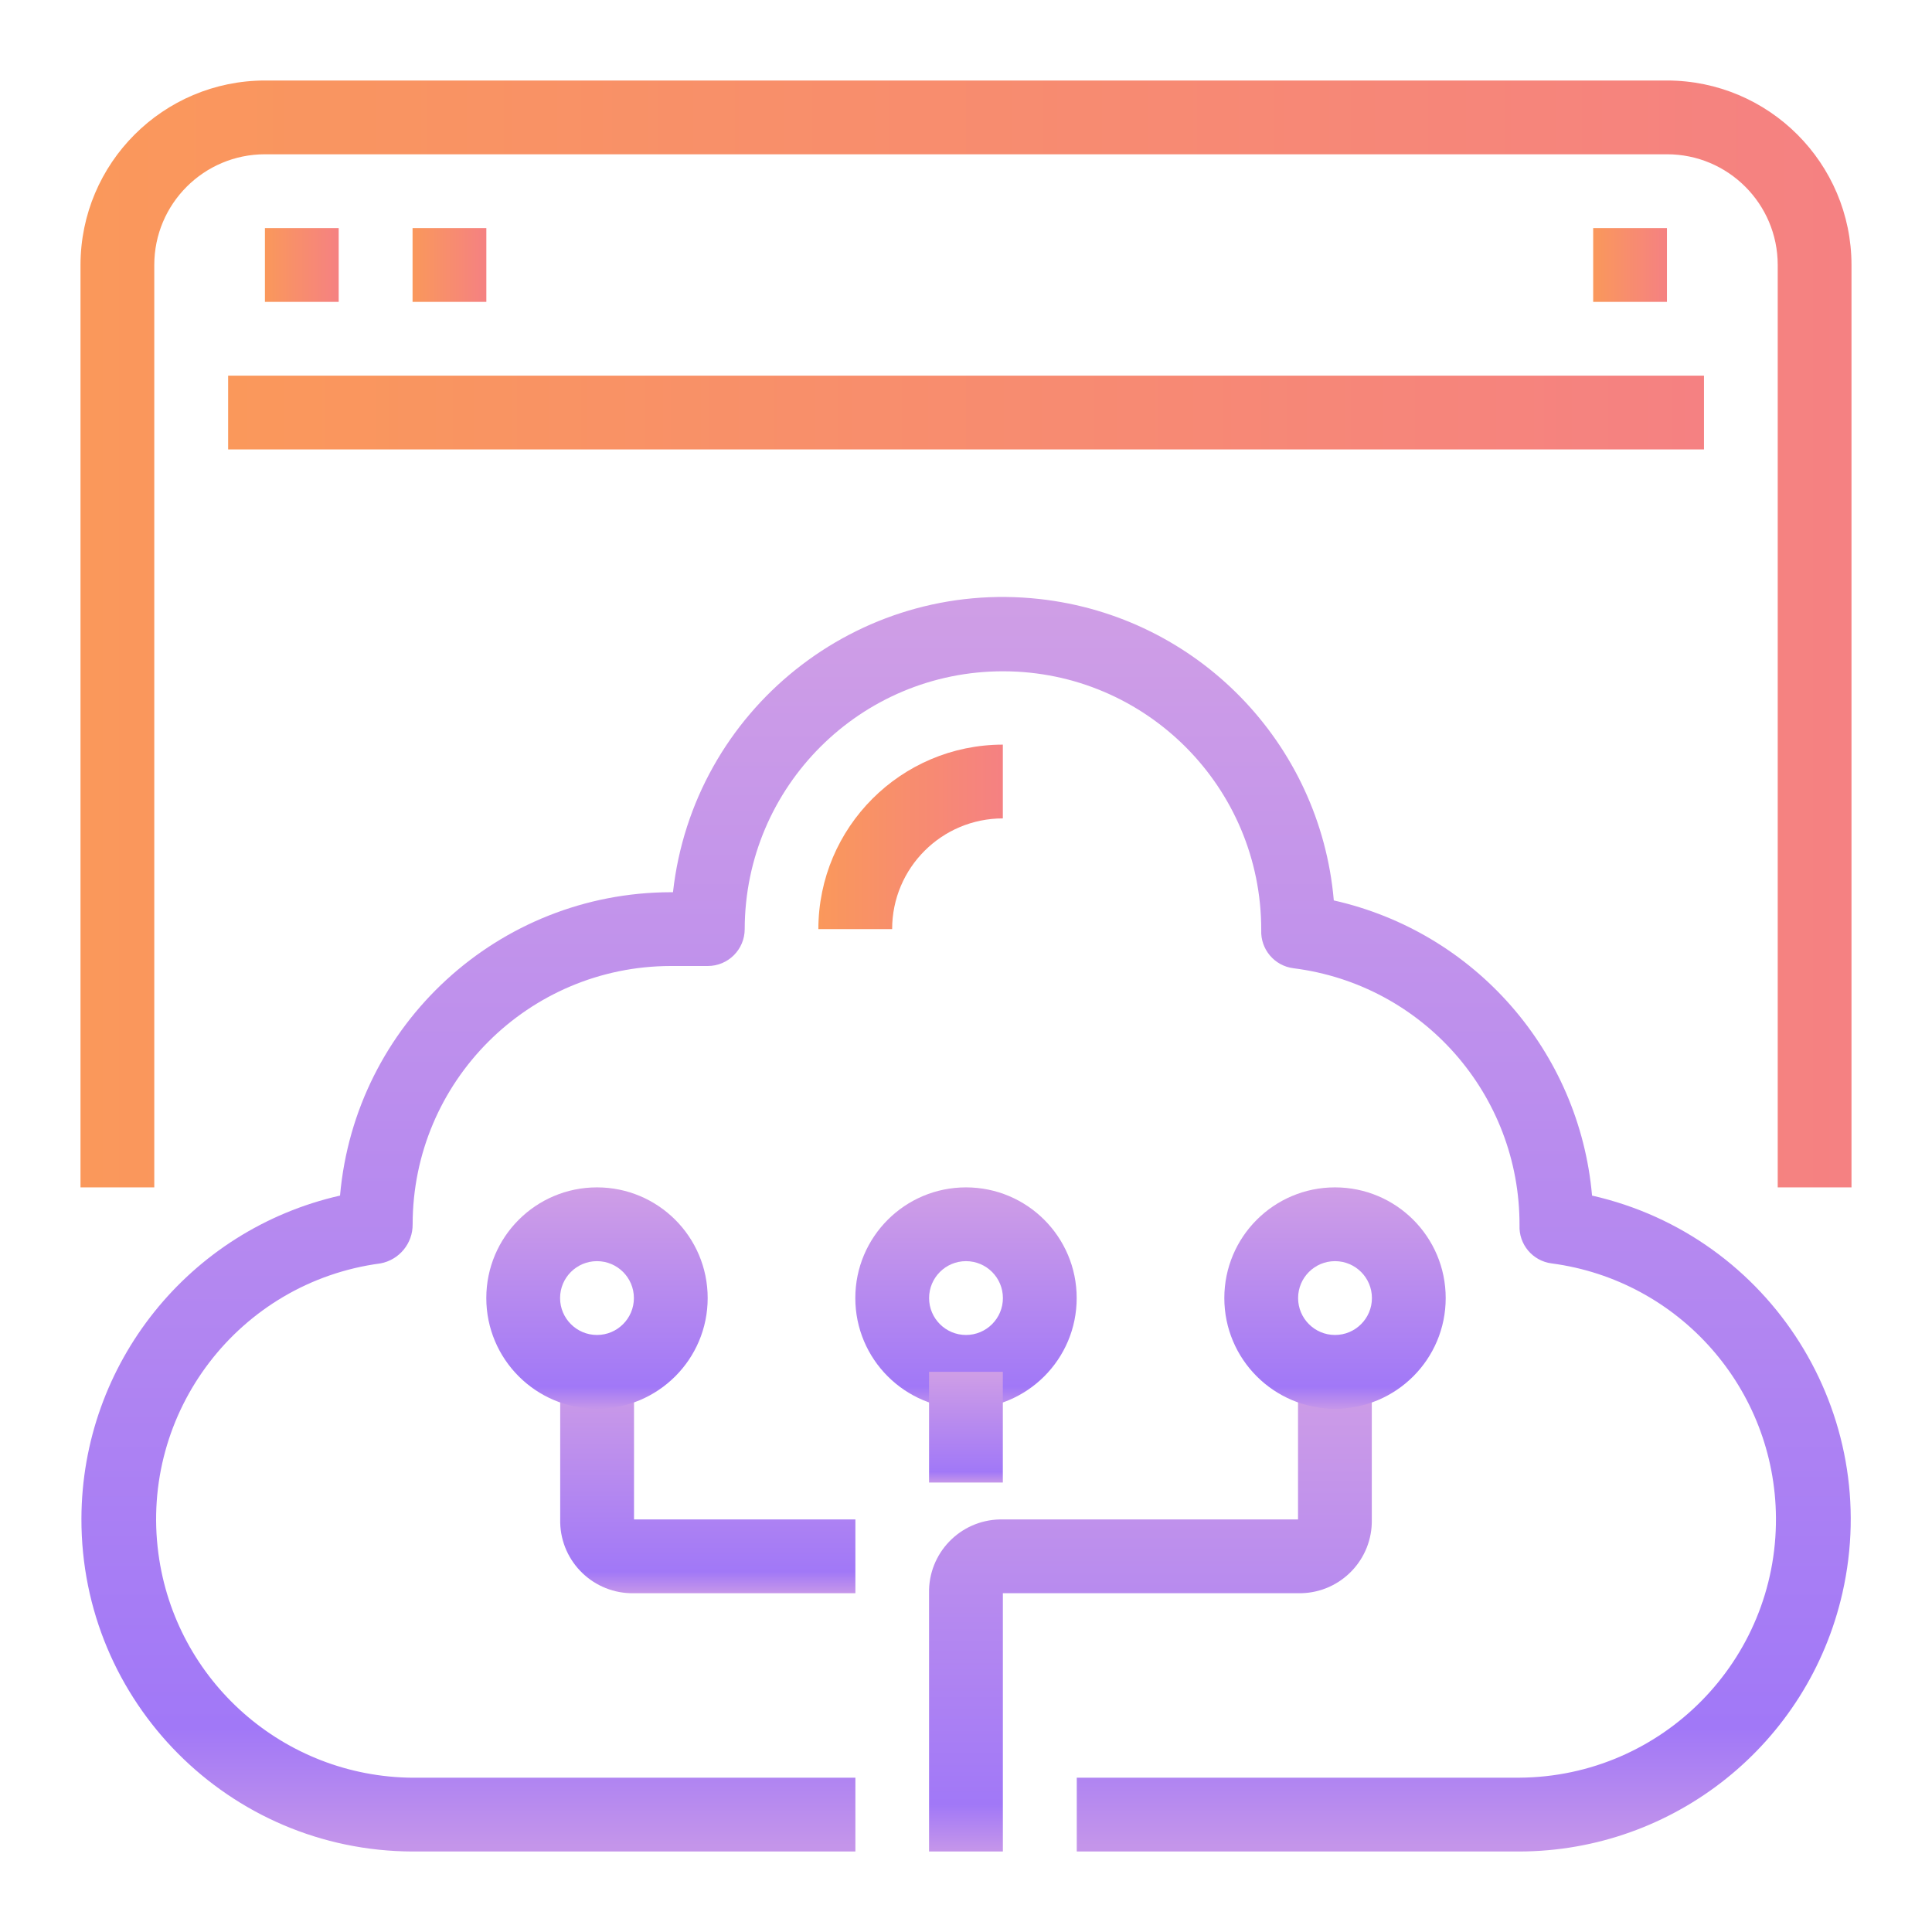 <svg width="48" height="48" viewBox="0 0 48 48" fill="none" xmlns="http://www.w3.org/2000/svg">
<g clip-path="url(#clip0_262_584)">
<path d="M41.417 2H6.583C4.053 2.003 2.003 4.053 2 6.583V29.5H3.833V6.583C3.833 5.065 5.065 3.833 6.583 3.833H41.417C42.935 3.833 44.167 5.065 44.167 6.583V29.5H46V6.583C45.997 4.053 43.947 2.003 41.417 2Z" fill="url(#paint0_linear_262_584)"/>
<path d="M42.335 9.333H5.668V11.166H42.335V9.333Z" fill="url(#paint1_linear_262_584)"/>
<path d="M8.415 5.667H6.582V7.5H8.415V5.667Z" fill="url(#paint2_linear_262_584)"/>
<path d="M12.083 5.667H10.25V7.5H12.083V5.667Z" fill="url(#paint3_linear_262_584)"/>
<path d="M41.415 5.667H39.582V7.5H41.415V5.667Z" fill="url(#paint4_linear_262_584)"/>
<path d="M39.554 29.704C39.239 26.124 36.644 23.16 33.138 22.371C32.799 18.453 29.742 15.319 25.834 14.883C21.305 14.377 17.225 17.638 16.72 22.167H16.668C12.39 22.172 8.823 25.443 8.448 29.704C4.699 30.555 2.034 33.883 2.023 37.728C2.011 42.284 5.695 45.988 10.252 46H21.252V44.167H10.252C7.051 44.144 4.356 41.767 3.935 38.594C3.469 35.081 5.939 31.855 9.452 31.389C9.919 31.302 10.257 30.892 10.252 30.417C10.255 26.874 13.126 24.004 16.668 24H17.585C18.091 24 18.502 23.589 18.502 23.083C18.508 19.539 21.386 16.672 24.93 16.678C28.474 16.685 31.341 19.563 31.335 23.107C31.314 23.584 31.663 23.997 32.137 24.056C35.352 24.461 37.761 27.2 37.752 30.44C37.731 30.916 38.078 31.329 38.551 31.389C41.724 31.81 44.101 34.505 44.123 37.705C44.148 41.249 41.295 44.142 37.752 44.166H26.752V46H37.752C41.596 45.99 44.925 43.325 45.775 39.575C46.783 35.132 43.998 30.712 39.554 29.704Z" fill="url(#paint5_linear_262_584)"/>
<path d="M20.332 23.083H22.165C22.165 21.564 23.397 20.333 24.915 20.333V18.5C22.385 18.503 20.335 20.553 20.332 23.083Z" fill="url(#paint6_linear_262_584)"/>
<path d="M32.249 34.083V37.75H24.916C24.89 37.749 24.865 37.749 24.84 37.75C23.848 37.771 23.061 38.592 23.082 39.583V46H24.916V39.583H32.249C32.274 39.584 32.3 39.584 32.325 39.583C33.317 39.562 34.103 38.741 34.082 37.75V34.083H32.249Z" fill="url(#paint7_linear_262_584)"/>
<path d="M15.752 37.75V34.083H13.918V37.75C13.918 37.775 13.918 37.8 13.918 37.826C13.939 38.817 14.76 39.604 15.752 39.583H21.252V37.75H15.752Z" fill="url(#paint8_linear_262_584)"/>
<path d="M33.168 29.5C31.649 29.5 30.418 30.731 30.418 32.25C30.418 33.769 31.649 35 33.168 35C34.687 35 35.918 33.769 35.918 32.25C35.918 30.731 34.687 29.5 33.168 29.5ZM33.168 33.167C32.662 33.167 32.251 32.756 32.251 32.25C32.251 31.744 32.662 31.333 33.168 31.333C33.674 31.333 34.085 31.744 34.085 32.25C34.085 32.756 33.674 33.167 33.168 33.167Z" fill="url(#paint9_linear_262_584)"/>
<path d="M24 29.5C22.481 29.5 21.25 30.731 21.25 32.25C21.25 33.769 22.481 35 24 35C25.519 35 26.75 33.769 26.75 32.25C26.75 30.731 25.519 29.5 24 29.5ZM24 33.167C23.494 33.167 23.083 32.756 23.083 32.25C23.083 31.744 23.494 31.333 24 31.333C24.506 31.333 24.917 31.744 24.917 32.25C24.917 32.756 24.506 33.167 24 33.167Z" fill="url(#paint10_linear_262_584)"/>
<path d="M14.832 29.5C13.313 29.5 12.082 30.731 12.082 32.25C12.082 33.769 13.313 35 14.832 35C16.351 35 17.582 33.769 17.582 32.25C17.582 30.731 16.351 29.5 14.832 29.5ZM14.832 33.167C14.326 33.167 13.915 32.756 13.915 32.25C13.915 31.744 14.326 31.333 14.832 31.333C15.338 31.333 15.749 31.744 15.749 32.25C15.749 32.756 15.338 33.167 14.832 33.167Z" fill="url(#paint11_linear_262_584)"/>
<path d="M24.915 34.083H23.082V36.833H24.915V34.083Z" fill="url(#paint12_linear_262_584)"/>
</g>
<defs>
<linearGradient id="paint0_linear_262_584" x1="2" y1="15.75" x2="46" y2="15.75" gradientUnits="userSpaceOnUse">
<stop stop-color="#FA985B"/>
<stop offset="1" stop-color="#F58182"/>
</linearGradient>
<linearGradient id="paint1_linear_262_584" x1="5.668" y1="10.25" x2="42.335" y2="10.25" gradientUnits="userSpaceOnUse">
<stop stop-color="#FA985B"/>
<stop offset="1" stop-color="#F58182"/>
</linearGradient>
<linearGradient id="paint2_linear_262_584" x1="6.582" y1="6.584" x2="8.415" y2="6.584" gradientUnits="userSpaceOnUse">
<stop stop-color="#FA985B"/>
<stop offset="1" stop-color="#F58182"/>
</linearGradient>
<linearGradient id="paint3_linear_262_584" x1="10.25" y1="6.584" x2="12.083" y2="6.584" gradientUnits="userSpaceOnUse">
<stop stop-color="#FA985B"/>
<stop offset="1" stop-color="#F58182"/>
</linearGradient>
<linearGradient id="paint4_linear_262_584" x1="39.582" y1="6.584" x2="41.415" y2="6.584" gradientUnits="userSpaceOnUse">
<stop stop-color="#FA985B"/>
<stop offset="1" stop-color="#F58182"/>
</linearGradient>
<linearGradient id="paint5_linear_262_584" x1="24.002" y1="14.983" x2="24.002" y2="45.848" gradientUnits="userSpaceOnUse">
<stop stop-color="#CF9EE6"/>
<stop offset="0.906" stop-color="#A178F7"/>
<stop offset="1" stop-color="#C495EA"/>
</linearGradient>
<linearGradient id="paint6_linear_262_584" x1="20.332" y1="20.792" x2="24.915" y2="20.792" gradientUnits="userSpaceOnUse">
<stop stop-color="#FA985B"/>
<stop offset="1" stop-color="#F58182"/>
</linearGradient>
<linearGradient id="paint7_linear_262_584" x1="28.582" y1="34.141" x2="28.582" y2="45.942" gradientUnits="userSpaceOnUse">
<stop stop-color="#CF9EE6"/>
<stop offset="0.906" stop-color="#A178F7"/>
<stop offset="1" stop-color="#C495EA"/>
</linearGradient>
<linearGradient id="paint8_linear_262_584" x1="17.585" y1="34.11" x2="17.585" y2="39.557" gradientUnits="userSpaceOnUse">
<stop stop-color="#CF9EE6"/>
<stop offset="0.906" stop-color="#A178F7"/>
<stop offset="1" stop-color="#C495EA"/>
</linearGradient>
<linearGradient id="paint9_linear_262_584" x1="33.168" y1="29.527" x2="33.168" y2="34.973" gradientUnits="userSpaceOnUse">
<stop stop-color="#CF9EE6"/>
<stop offset="0.906" stop-color="#A178F7"/>
<stop offset="1" stop-color="#C495EA"/>
</linearGradient>
<linearGradient id="paint10_linear_262_584" x1="24" y1="29.527" x2="24" y2="34.973" gradientUnits="userSpaceOnUse">
<stop stop-color="#CF9EE6"/>
<stop offset="0.906" stop-color="#A178F7"/>
<stop offset="1" stop-color="#C495EA"/>
</linearGradient>
<linearGradient id="paint11_linear_262_584" x1="14.832" y1="29.527" x2="14.832" y2="34.973" gradientUnits="userSpaceOnUse">
<stop stop-color="#CF9EE6"/>
<stop offset="0.906" stop-color="#A178F7"/>
<stop offset="1" stop-color="#C495EA"/>
</linearGradient>
<linearGradient id="paint12_linear_262_584" x1="23.999" y1="34.096" x2="23.999" y2="36.82" gradientUnits="userSpaceOnUse">
<stop stop-color="#CF9EE6"/>
<stop offset="0.906" stop-color="#A178F7"/>
<stop offset="1" stop-color="#C495EA"/>
</linearGradient>
<clipPath id="clip0_262_584">
<rect width="44" height="44" fill="white" transform="translate(2 2)"/>
</clipPath>
</defs>
</svg>
